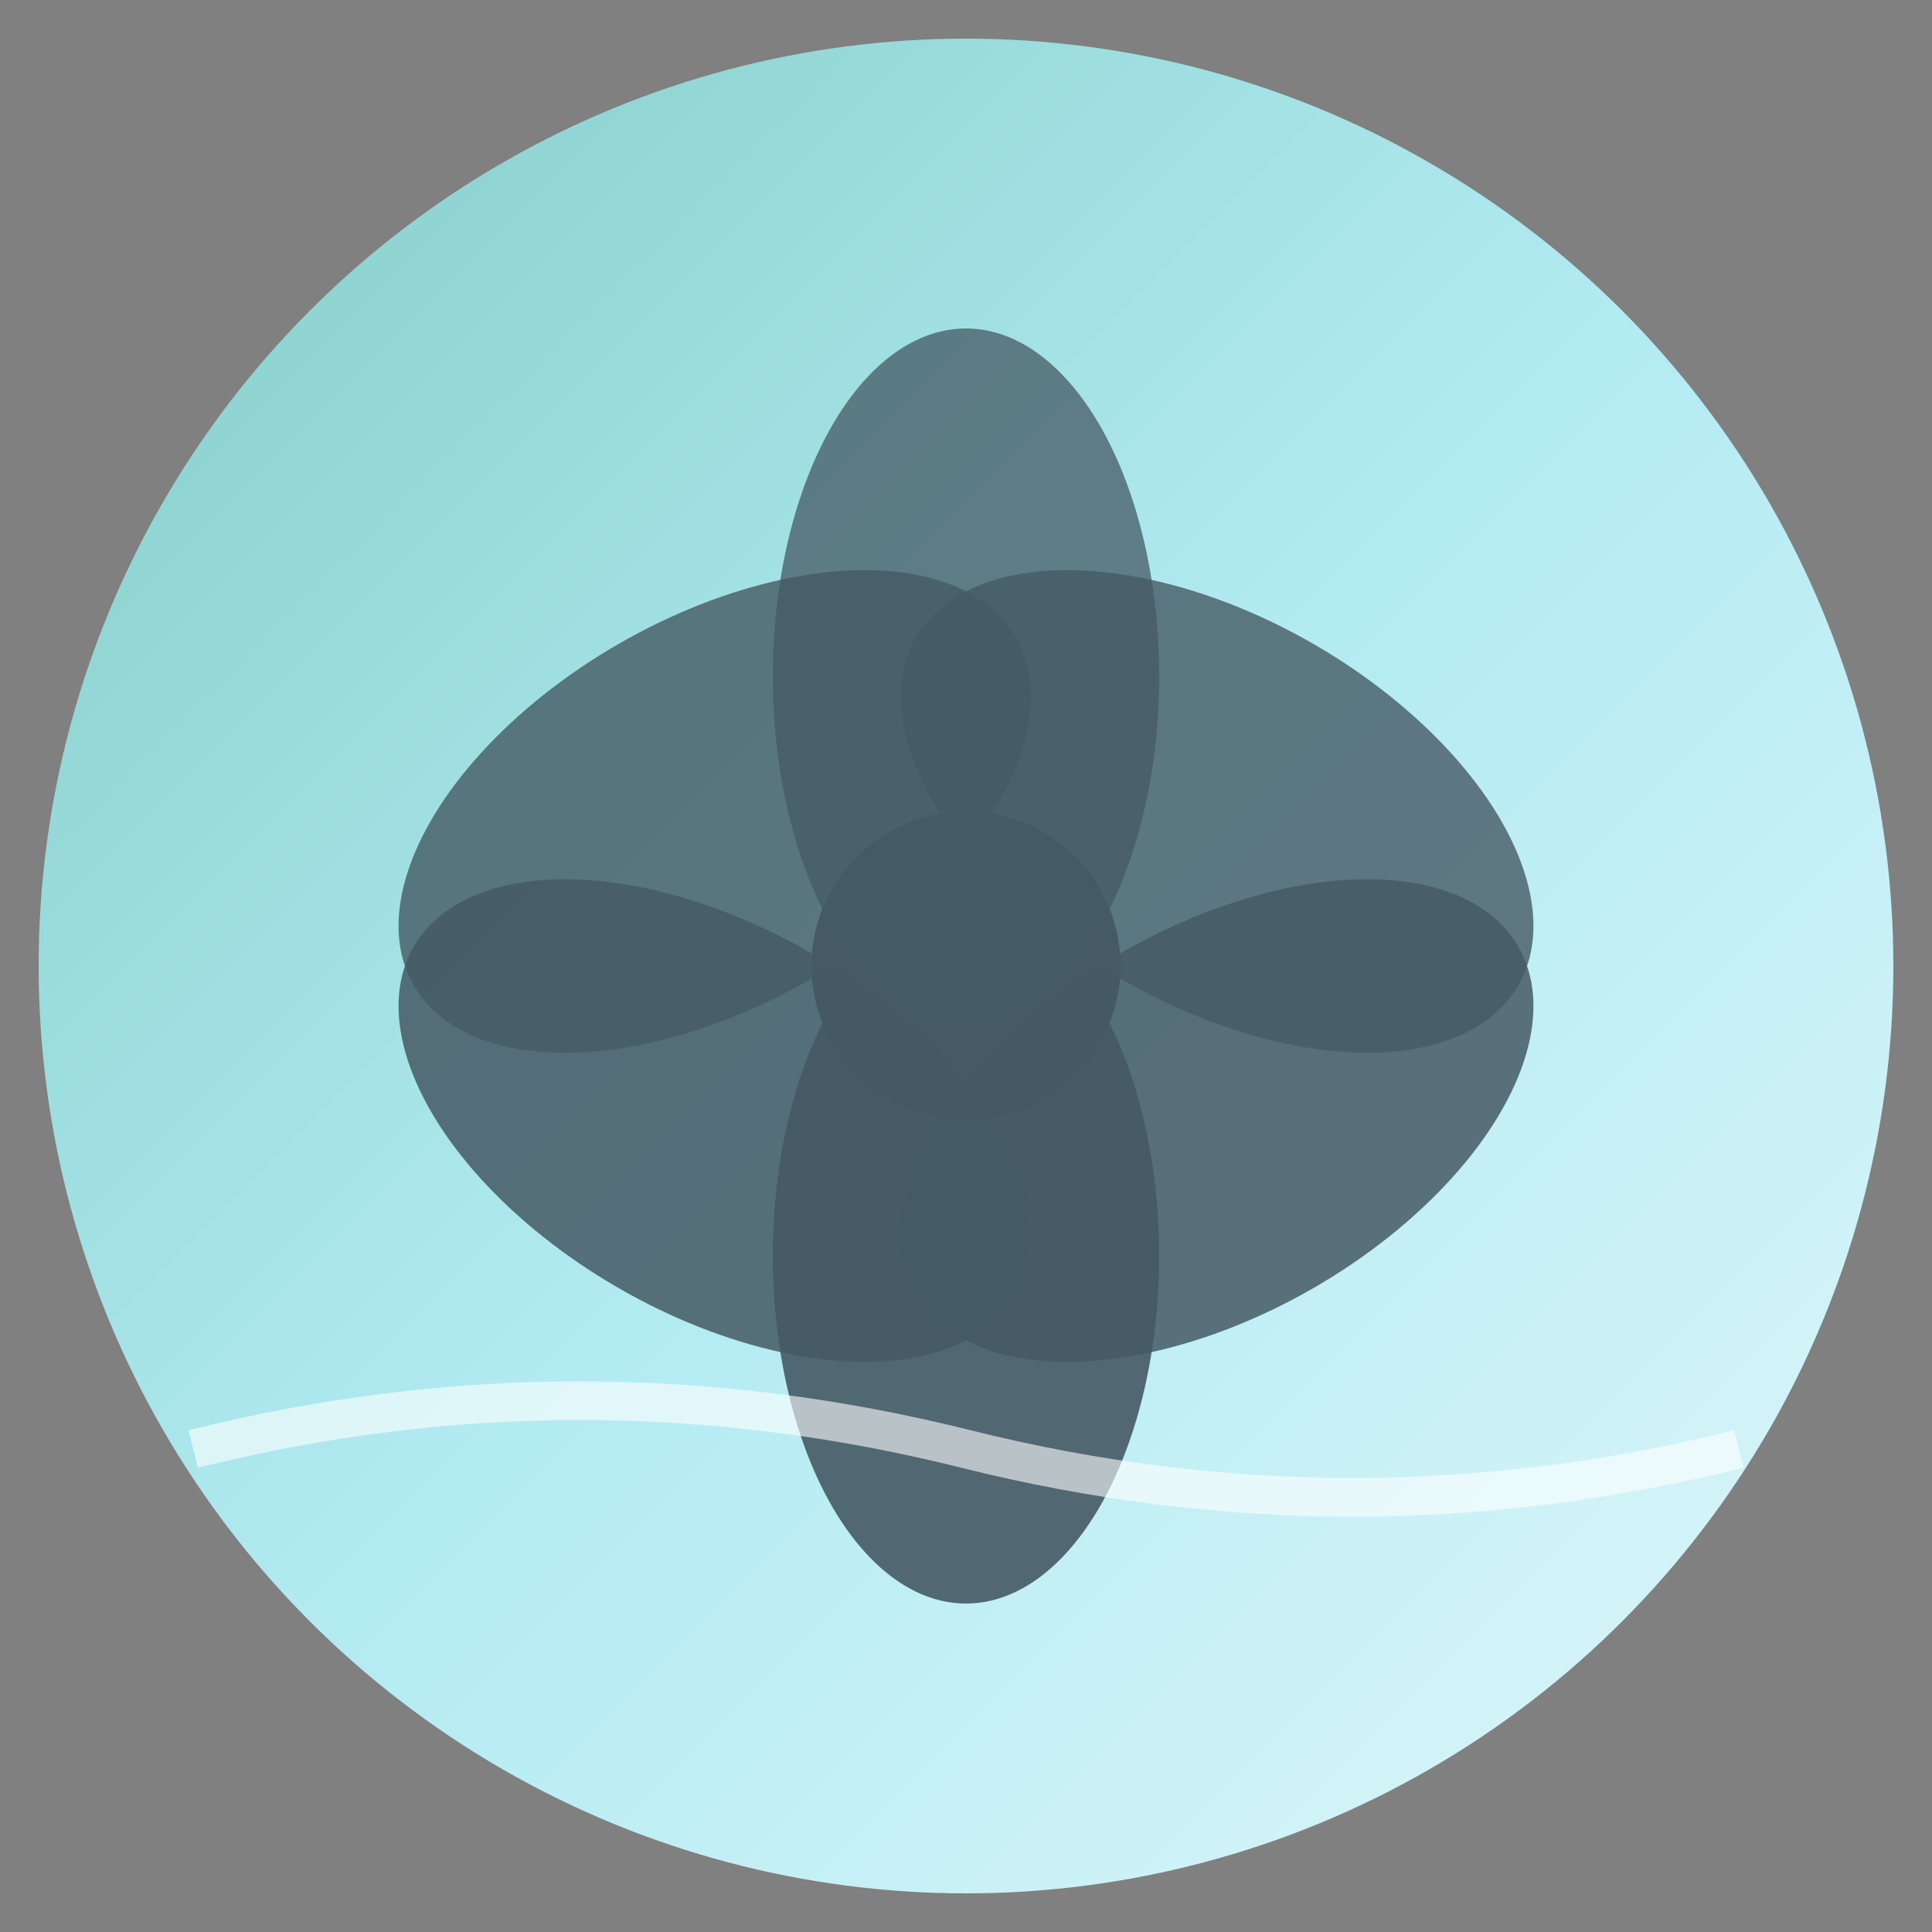 <svg xmlns="http://www.w3.org/2000/svg" viewBox="0 0 100 100">
  <rect x="0" y="0" width="100" height="100" fill="#808080" stroke="none"/>
  <defs>
    <linearGradient id="zenGradient" x1="0%" y1="0%" x2="100%" y2="100%">
      <stop offset="0%" style="stop-color:#80CBC4;stop-opacity:1" />
      <stop offset="50%" style="stop-color:#B2EBF2;stop-opacity:1" />
      <stop offset="100%" style="stop-color:#E0F7FA;stop-opacity:1" />
    </linearGradient>
  </defs>
  
  <!-- Background circle -->
  <circle cx="50" cy="50" r="48" fill="url(#zenGradient)"/>
  
  <!-- Lotus flower petals -->
  <g transform="translate(50, 50)">
    <!-- Center circle -->
    <circle cx="0" cy="0" r="8" fill="#455A64"/>
    
    <!-- Bottom petal -->
    <ellipse cx="0" cy="15" rx="10" ry="18" fill="#455A64" opacity="0.9"/>
    
    <!-- Left petal -->
    <ellipse cx="-13" cy="8" rx="10" ry="18" fill="#455A64" opacity="0.85" transform="rotate(-60 -13 8)"/>
    
    <!-- Right petal -->
    <ellipse cx="13" cy="8" rx="10" ry="18" fill="#455A64" opacity="0.85" transform="rotate(60 13 8)"/>
    
    <!-- Top left petal -->
    <ellipse cx="-13" cy="-8" rx="10" ry="18" fill="#455A64" opacity="0.8" transform="rotate(-120 -13 -8)"/>
    
    <!-- Top right petal -->
    <ellipse cx="13" cy="-8" rx="10" ry="18" fill="#455A64" opacity="0.8" transform="rotate(120 13 -8)"/>
    
    <!-- Top petal -->
    <ellipse cx="0" cy="-15" rx="10" ry="18" fill="#455A64" opacity="0.75" transform="rotate(180 0 -15)"/>
  </g>
  
  <!-- Wave accent at bottom -->
  <path d="M 10 75 Q 30 70, 50 75 T 90 75" stroke="#FFFFFF" stroke-width="2" fill="none" opacity="0.6"/>
</svg>